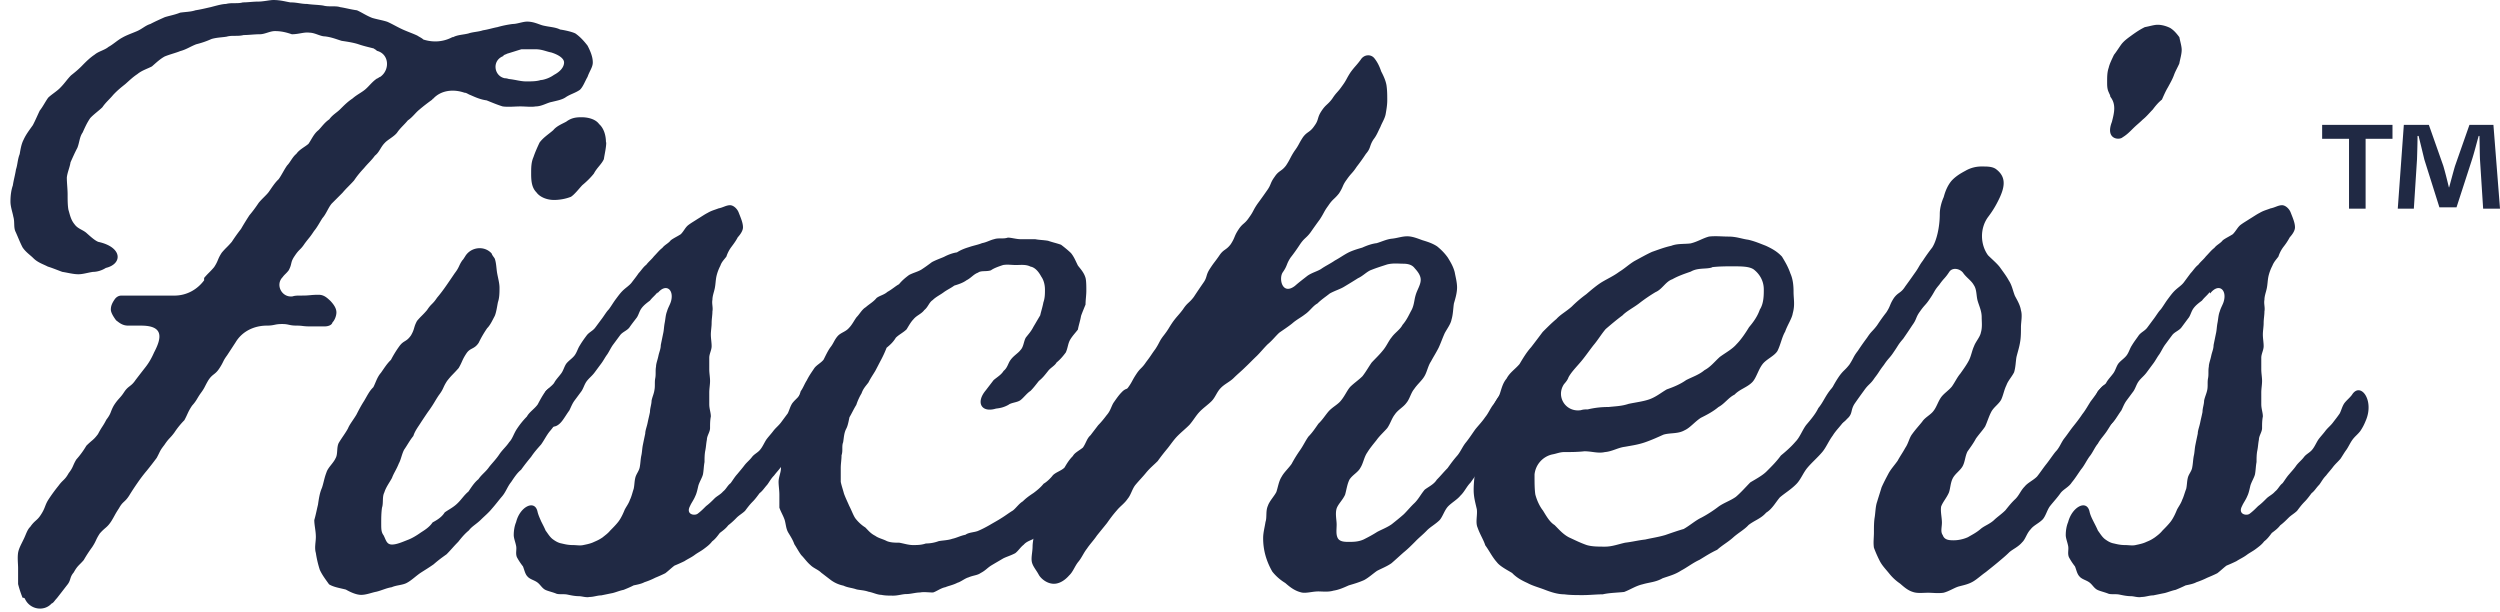 <?xml version="1.0" encoding="UTF-8"?> <svg xmlns="http://www.w3.org/2000/svg" width="196" height="48" fill="none"><path fill="#202944" d="M187.571 9.79v1.094h-2.107v5.474h-1.301v-5.474h-2.107V9.79h5.515Zm7.107 6.568-.248-3.863c-.021-.516-.021-1.136-.041-1.838h-.062c-.166.578-.352 1.343-.558 1.962l-1.178 3.635h-1.342l-1.178-3.738c-.124-.516-.31-1.28-.454-1.859h-.083c0 .599-.021 1.24-.041 1.838l-.248 3.863h-1.26l.475-6.568h1.962l1.136 3.222c.145.495.269.991.434 1.673h.021c.165-.6.31-1.157.454-1.653l1.137-3.242h1.88l.516 6.568h-1.322ZM1.832 46.864H1.77a8.112 8.112 0 0 1-.351-1.074v-1.26c0-.31-.062-.785 0-1.198.062-.351.248-.66.413-1.012.186-.351.29-.785.537-1.012.372-.537.537-.475.847-.97.351-.538.29-.724.599-1.199.234-.358.496-.716.785-1.074.351-.475.475-.413.785-.97.372-.475.31-.6.6-1.074a6.64 6.64 0 0 0 .784-1.074c.475-.476.537-.414.91-.91.35-.66.35-.536.66-1.135.413-.537.29-.6.6-1.136.35-.537.474-.537.784-1.012.351-.537.537-.413.91-.97.275-.359.536-.696.784-1.013.248-.317.469-.695.661-1.136.6-1.136.785-2.107-1.012-2.107h-1.012c-.475 0-.723-.247-.95-.413-.186-.248-.414-.599-.414-.847 0-.31.124-.537.29-.784.124-.186.31-.31.537-.31h4.152c.971 0 1.797-.475 2.334-1.198v-.186c.352-.413.414-.413.785-.847.352-.537.248-.599.6-1.136.35-.413.413-.413.785-.847.234-.358.475-.695.723-1.012.206-.358.427-.716.66-1.074.235-.275.476-.599.724-.97.248-.31.599-.6.785-.847.248-.351.475-.723.785-1.012.248-.351.413-.723.66-1.074.249-.248.414-.661.724-.91.248-.35.661-.536.95-.784.248-.351.413-.785.785-1.074.248-.248.475-.599.847-.847.248-.35.6-.537.847-.785.351-.35.6-.599.971-.846.351-.31.723-.475 1.012-.723.29-.248.538-.6.91-.847.061 0 .185-.124.247-.124.785-.537.723-1.797-.248-2.045-.123-.124-.186-.124-.247-.186-.476-.124-.785-.186-1.26-.35-.414-.125-.848-.187-1.26-.249-.414-.124-.786-.289-1.323-.35-.351 0-.785-.29-1.198-.29-.413-.062-.847.124-1.384.124-.372-.124-.785-.248-1.322-.248-.413 0-.785.248-1.199.248-.413 0-.847.062-1.26.062-.475.124-.888 0-1.322.124-.351.062-.785.062-1.198.186-.413.186-.785.31-1.198.413-.475.186-.785.413-1.26.537-.29.124-.785.248-1.199.413-.35.186-.66.475-1.012.785-.351.186-.785.31-1.136.599-.372.248-.6.475-.95.785-.31.247-.6.475-.95.846-.249.31-.6.6-.848.971-.248.248-.66.537-.95.847-.248.351-.413.723-.599 1.136-.248.351-.248.785-.413 1.198-.186.351-.351.723-.537 1.136-.062.413-.248.785-.29 1.198 0 .413.062.909.062 1.322 0 .413 0 .847.062 1.198.124.413.186.784.476 1.136.247.35.599.413.909.66.35.31.66.6.95.723 1.921.413 1.921 1.735.599 2.045-.29.186-.661.31-1.012.31-.414.062-.785.186-1.137.186-.413 0-.847-.124-1.26-.186-.35-.124-.785-.31-1.136-.413-.351-.186-.785-.31-1.136-.661-.248-.248-.6-.475-.847-.847-.186-.351-.351-.785-.537-1.198-.186-.35-.062-.785-.186-1.198-.062-.35-.227-.785-.227-1.198 0-.475.062-.909.186-1.26.061-.413.185-.846.247-1.26.124-.35.124-.784.29-1.197.062-.351.124-.785.31-1.136.185-.413.475-.785.723-1.136.185-.351.371-.785.537-1.136.248-.31.413-.661.66-1.012.249-.248.724-.537.951-.785.351-.351.537-.661.847-.971.31-.248.6-.475.95-.847.248-.248.537-.537.91-.785.288-.247.784-.35 1.074-.599.35-.185.723-.537 1.074-.722.31-.186.785-.352 1.074-.476.475-.185.723-.475 1.136-.598.351-.186.723-.352 1.136-.537.414-.124.785-.186 1.199-.352.413-.062.847-.062 1.198-.185.413-.062.909-.186 1.198-.248.475-.124.909-.248 1.198-.248.475-.124.91 0 1.322-.124.413 0 .785-.062 1.198-.062.414 0 .91-.124 1.199-.124.537 0 .95.124 1.322.186.537 0 .847.124 1.322.124.413.062.847.062 1.26.124.434.124.971 0 1.322.124.413.062.847.186 1.322.248.414.185.723.413 1.199.598.413.124.847.186 1.198.31.413.186.785.413 1.198.6.413.185.785.31 1.136.474.186.124.351.186.475.31.785.248 1.57.186 2.273-.186h.062c.35-.186.785-.186 1.198-.289.351-.124.785-.124 1.136-.248.413-.062.785-.186 1.136-.248a8.237 8.237 0 0 1 1.198-.247c.352 0 .785-.186 1.137-.186.537 0 .97.247 1.26.31.537.123.95.123 1.322.31.413.061.95.185 1.198.31.413.288.723.66.95.95.248.474.414.908.414 1.321 0 .372-.248.66-.413 1.136-.186.31-.352.785-.6 1.012-.35.248-.785.351-1.136.599-.289.186-.66.248-1.074.351-.351.062-.785.351-1.26.351-.31.062-.785 0-1.198 0-.414 0-.971.062-1.384 0-.414-.124-.847-.31-1.26-.475-.476-.062-.889-.248-1.26-.413-.187-.062-.31-.186-.476-.186-.888-.31-1.86-.186-2.458.475-.062 0-.062.062-.062.062-.352.248-.723.537-1.013.785-.31.248-.537.599-.909.847-.247.31-.599.599-.847.97-.247.31-.723.538-.95.785-.351.352-.413.723-.785 1.012-.248.352-.599.661-.847.971-.29.31-.537.6-.785.971-.31.351-.599.599-.909.97l-.847.848c-.289.35-.413.784-.723 1.136-.227.35-.413.722-.66 1.012-.352.537-.352.475-.724.97-.351.537-.413.413-.785.971-.372.537-.186.599-.475 1.136-.186.248-.351.351-.475.537-.6.599-.062 1.632.785 1.508.186-.062.372-.062.723-.062.66 0 .66-.062 1.322-.062.413 0 .661.248.909.475.29.31.475.599.475.909 0 .248-.124.599-.31.785-.062.247-.413.31-.599.31H24.33c-.6 0-.6-.063-1.074-.063-.6 0-.6-.124-1.137-.124-.599 0-.599.124-1.198.124-.95 0-1.921.413-2.458 1.322l-.661 1.012c-.351.475-.248.475-.6 1.012-.35.537-.536.413-.888.971-.31.537-.247.537-.599 1.012-.289.413-.289.537-.66.95-.352.537-.31.6-.6 1.136a6.344 6.344 0 0 0-.785.97c-.351.476-.413.414-.785.972-.372.475-.31.475-.599 1.012a29.96 29.96 0 0 1-.785 1.012c-.234.275-.475.592-.723.95s-.468.695-.661 1.012c-.351.537-.475.413-.785.97-.351.538-.31.538-.6 1.013-.35.537-.474.475-.908.97-.351.537-.248.537-.6 1.074-.233.317-.454.654-.66 1.012-.352.414-.476.414-.785.971-.352.413-.186.6-.538 1.012-.275.358-.537.696-.785 1.012-.185.186-.247.351-.413.413-.599.661-1.735.475-2.107-.413M42.425 6.28a2.414 2.414 0 0 0 1.013-.413c.475-.248.785-.6.785-.971 0-.31-.413-.599-1.012-.785-.352-.062-.723-.248-1.199-.248h-1.136c-.413.124-.785.248-1.136.351-.062.062-.248.062-.29.186-.908.351-.722 1.57.125 1.735.186 0 .289.062.35.062.538.062.89.186 1.323.186.434 0 .847 0 1.198-.124M43.873 32.757c-.248.351-.476.723-.785 1.074-.248.31-.414.661-.662 1.012-.31.351-.537.6-.785.971-.289.351-.537.661-.785 1.012-.31.248-.537.6-.785.97-.289.352-.413.786-.723 1.137-.248.289-.475.599-.785.95-.248.31-.599.599-.847.847-.35.35-.723.537-.95.847-.372.31-.599.599-.847.908-.351.351-.599.661-.909.971-.351.248-.661.475-1.012.785-.351.248-.723.475-1.012.66-.372.249-.723.6-1.075.786-.31.186-.847.186-1.198.35-.413.063-.785.249-1.198.352-.351.062-.785.248-1.198.248-.413 0-.91-.248-1.198-.413-.476-.124-.95-.186-1.322-.413-.248-.352-.538-.723-.724-1.136a8.265 8.265 0 0 1-.31-1.322c-.123-.413 0-.847 0-1.26 0-.475-.123-.909-.123-1.322.123-.413.186-.785.289-1.198.062-.413.124-.909.31-1.322.124-.35.186-.785.35-1.198.125-.413.538-.723.724-1.136.186-.31.062-.846.248-1.198.248-.413.537-.784.723-1.136.124-.31.413-.66.66-1.074.187-.371.373-.723.6-1.074.248-.413.413-.784.723-1.074.186-.35.29-.784.6-1.136.247-.35.474-.722.784-1.012a8.34 8.34 0 0 1 .661-1.074c.351-.475.537-.31.91-.846.31-.537.185-.6.474-1.136.352-.413.413-.413.785-.847.352-.537.414-.413.785-.97.235-.276.476-.593.723-.951.248-.358.469-.682.662-.97.371-.476.31-.6.599-1.013.124-.124.124-.186.185-.248.414-.785 1.509-.95 2.108-.289.062.186.186.29.248.413.123.351.123.785.186 1.136.062.351.185.785.185 1.136 0 .351 0 .785-.123 1.136-.063.31-.125.785-.248 1.074-.186.351-.352.723-.6.97a8.432 8.432 0 0 0-.66 1.137c-.352.537-.662.372-.971.847-.352.537-.29.599-.6 1.136-.475.537-.537.537-.909 1.012-.35.537-.248.599-.66 1.136-.352.537-.31.537-.724 1.136-.186.248-.413.599-.66.97-.187.31-.476.661-.6 1.074-.29.351-.475.723-.723 1.074-.186.352-.248.785-.413 1.074-.186.476-.413.785-.537 1.136-.186.352-.475.723-.6 1.136-.185.352-.061.847-.185 1.198-.062.413-.062.91-.062 1.198 0 .475 0 .723.186.971.186.351.227.723.66.723.352 0 .786-.186 1.199-.351.351-.124.723-.351 1.074-.6.29-.185.661-.412.91-.784.35-.186.722-.413.95-.785.35-.248.723-.413 1.074-.785.248-.248.475-.599.785-.847.248-.371.475-.722.785-.97.248-.372.599-.6.847-.971.248-.31.537-.599.785-.97.248-.373.537-.6.785-.972.248-.247.351-.66.599-1.032a6.42 6.42 0 0 1 .785-.971c.186-.351.599-.599.847-.95.186-.351.351-.661.599-1.012.909-1.033 2.107.475 1.136 2.045m3.636-21.584c0 .413-.124.909-.186 1.322-.186.413-.537.661-.785 1.136-.248.31-.537.599-.909.909-.289.31-.599.723-.888.909-.475.185-.95.247-1.322.247-.6 0-1.136-.247-1.384-.598-.352-.352-.413-.847-.413-1.446 0-.475 0-.91.185-1.322.124-.372.31-.785.476-1.136.31-.413.723-.661 1.074-.97.248-.31.66-.476 1.012-.662.413-.31.785-.35 1.198-.35.6 0 1.136.185 1.384.536.352.31.537.847.537 1.446"></path><path fill="#202944" d="M51.557 22.905c-.186.248-.413.413-.6.661-.247.186-.474.351-.66.6-.186.247-.248.598-.414.784-.186.248-.371.475-.537.723-.186.248-.537.351-.723.599-.186.248-.35.475-.537.723-.186.247-.31.537-.475.784-.186.248-.29.476-.475.723-.186.248-.351.476-.537.723-.186.248-.413.413-.6.661-.185.248-.247.537-.413.785-.185.248-.35.475-.537.723-.186.248-.289.537-.413.785-.186.248-.351.537-.537.785-1.074 1.446-2.107-.661-1.322-2.272.186-.248.475-.413.661-.661.124-.248.351-.475.537-.723.186-.227.248-.537.413-.785.186-.248.475-.413.661-.66.186-.249.248-.538.413-.786.186-.31.352-.537.538-.785.186-.247.475-.35.66-.599.187-.247.352-.475.538-.722.186-.248.351-.537.537-.723.186-.248.351-.537.537-.785.186-.248.351-.475.537-.661.248-.248.537-.413.723-.661.186-.248.372-.475.537-.723.186-.186.352-.475.6-.66.185-.249.413-.414.599-.662.248-.248.413-.475.66-.66.187-.248.476-.352.662-.6.248-.185.537-.31.785-.475.248-.248.35-.537.599-.723.248-.186.475-.31.723-.475.31-.186.537-.35.785-.475.31-.185.599-.247.847-.35.351-.063.599-.249.909-.249.248 0 .537.248.66.537.187.475.352.847.352 1.198 0 .248-.186.537-.413.785-.124.248-.29.475-.475.723a2.59 2.59 0 0 0-.413.785c-.186.248-.372.413-.475.723a3.421 3.421 0 0 0-.31.847c-.062.31-.062.599-.124.908-.062.31-.186.6-.186.91-.062.309.062.598 0 .908 0 .31-.062.599-.062.909 0 .31-.062.599-.062.909 0 .31.062.598.062.908 0 .31-.186.6-.186.909v.909c0 .31.062.599.062.909 0 .31-.062.599-.062.908v.91c0 .37.124.66.124.97-.062.31-.062.599-.062.909 0 .31-.248.599-.248.908-.062.31-.062.537-.124.847-.062.29-.062.661-.062.909-.062.31-.062.661-.124.97-.062.249-.248.538-.351.848-.062.247-.124.599-.248.846-.124.31-.31.537-.413.785-.351.661.35.785.599.6.248-.187.413-.352.66-.6.249-.186.414-.35.662-.599.186-.186.475-.31.661-.537.248-.186.351-.475.6-.66.185-.248.309-.476.536-.724.186-.227.351-.413.537-.66.186-.248.414-.413.6-.661.185-.248.475-.352.66-.6.187-.227.31-.536.476-.784.186-.248.35-.413.537-.661.186-.248.413-.413.599-.661.186-.248.351-.475.537-.723.124-.248.186-.537.351-.785.186-.248.413-.413.6-.66.66-1.075 1.797.412 1.073 2.044-.123.31-.247.537-.413.785-.185.248-.413.413-.599.66-.186.249-.289.538-.475.786s-.29.475-.475.723c-.186.227-.413.413-.6.66-.185.248-.35.413-.536.661-.248.248-.351.475-.537.723-.228.248-.352.475-.6.661-.185.248-.35.475-.537.661-.247.248-.413.475-.599.723-.186.186-.475.351-.66.537a5.775 5.775 0 0 1-.662.599c-.186.248-.413.413-.66.599-.187.248-.352.475-.6.66-.186.249-.413.414-.661.6-.248.186-.475.289-.723.475s-.537.31-.785.475a13.05 13.05 0 0 1-.785.351c-.248.186-.475.413-.723.599a13.05 13.05 0 0 1-.785.351 5.512 5.512 0 0 1-.847.351c-.227.124-.537.186-.847.248-.227.124-.537.248-.785.351-.31.062-.6.186-.847.248-.31.062-.6.124-.91.186-.288 0-.598.124-.908.124-.29.062-.6-.062-.847-.062-.29 0-.6-.062-.888-.124-.31-.062-.6 0-.847-.062-.29-.124-.6-.186-.847-.29-.29-.123-.414-.412-.662-.598-.247-.186-.599-.248-.785-.475-.185-.186-.247-.537-.35-.785a4.815 4.815 0 0 1-.476-.723c-.124-.31 0-.599-.062-.888-.062-.31-.186-.599-.186-.847 0-.35.062-.723.186-1.012.29-1.198 1.446-1.797 1.673-.847.063.29.186.537.29.785.124.248.248.475.35.723.187.248.31.475.538.661.248.186.475.31.723.351.248.062.537.124.847.124.31 0 .6.062.847 0 .31-.062.6-.124.847-.248.29-.124.413-.186.661-.35.227-.187.413-.31.6-.538.185-.186.474-.475.66-.723.186-.248.351-.599.475-.909.124-.247.31-.475.414-.784.124-.248.186-.537.289-.847.062-.248.062-.6.124-.847.062-.31.289-.537.351-.847.062-.31.062-.599.124-.909.062-.248.062-.537.124-.846.062-.31.124-.6.186-.889 0-.247.124-.537.186-.846.062-.31.124-.537.186-.847 0-.31.124-.6.124-.888.062-.31.186-.537.227-.847.062-.31 0-.6.062-.909.062-.31 0-.599.062-.909 0-.248.124-.537.186-.846.062-.31.186-.538.186-.847.062-.31.124-.6.186-.91.062-.247.062-.536.123-.846.063-.31.063-.599.187-.909.061-.248.247-.537.31-.785.247-.908-.414-1.445-1.075-.598"></path><path fill="#202944" d="M89.197 32.88a6.049 6.049 0 0 1-.537.848c-.248.35-.413.599-.599.908-.186.248-.413.475-.6.847-.309.248-.412.537-.722.785-.186.248-.475.413-.661.723-.31.248-.413.475-.6.785-.288.248-.536.475-.784.66-.186.249-.352.6-.6.848-.185.31-.536.475-.784.66-.31.248-.372.6-.6.847-.289.186-.66.372-.888.537-.248.248-.413.6-.66.847-.31.186-.662.248-.91.537-.248.186-.413.475-.661.661-.351.186-.723.29-.95.413-.31.186-.6.351-.91.537-.31.186-.474.413-.846.6-.248.185-.6.185-.971.35-.248.062-.6.351-.847.413-.351.186-.723.248-.95.352-.352.061-.724.35-.971.413-.352 0-.723-.062-1.013 0-.35 0-.723.123-1.074.123-.29 0-.66.124-1.012.124-.351 0-.661 0-.95-.062-.31 0-.661-.186-1.013-.247-.35-.124-.723-.124-.95-.186-.351-.124-.661-.124-1.012-.29a2.503 2.503 0 0 1-.95-.412c-.248-.186-.538-.414-.785-.6-.248-.247-.6-.35-.848-.599-.289-.247-.475-.536-.723-.784-.186-.248-.371-.6-.537-.847-.124-.351-.289-.6-.475-.909-.186-.31-.186-.66-.29-1.012-.123-.351-.288-.599-.412-.95v-1.012c0-.351-.062-.723-.062-1.012 0-.372.186-.723.186-1.074V35.69c.062-.351.186-.723.248-1.012.062-.351.062-.723.186-1.074.062-.31.247-.6.35-.888.063-.372.249-.723.29-1.074.186-.248.372-.6.475-.971.186-.248.31-.6.475-.847.186-.372.351-.599.6-.97.185-.248.536-.414.722-.662.186-.371.352-.723.537-.97.248-.31.31-.6.6-.91.248-.247.599-.309.847-.598.248-.248.413-.599.599-.847.248-.248.413-.599.723-.785.248-.227.599-.413.847-.723.248-.186.599-.248.847-.475.35-.186.66-.475.909-.599.248-.31.537-.537.785-.723.35-.185.66-.247.95-.413.29-.186.6-.413.847-.599.351-.186.723-.31.95-.413.352-.186.723-.31 1.012-.35.29-.187.6-.31.95-.414.352-.124.724-.186 1.013-.31.351-.062.661-.247.95-.31.352-.123.723 0 1.075-.123.289 0 .66.123 1.012.123h1.136c.31.063.661.063 1.012.125.352.123.661.185 1.013.31.247.185.599.474.785.66.248.31.35.6.537.97.186.249.475.538.599.972.062.248.062.66.062 1.012 0 .35-.062.723-.062 1.074-.124.31-.248.599-.351.888-.062.372-.186.723-.248 1.074-.186.248-.413.475-.6.785-.185.31-.185.66-.35 1.012-.187.248-.414.537-.724.785-.124.247-.475.413-.66.66-.249.31-.414.538-.724.785-.248.31-.413.537-.66.785-.29.186-.538.537-.786.723-.248.186-.723.186-.95.372-.351.186-.6.248-.971.29-1.136.35-1.611-.476-.785-1.447.186-.248.413-.537.6-.785.288-.247.598-.413.784-.723.31-.247.351-.598.537-.846.248-.351.6-.537.785-.785.248-.248.248-.661.413-.97.186-.249.413-.476.6-.848.185-.31.35-.599.537-.909.062-.289.186-.66.248-1.012.123-.35.123-.66.123-1.012 0-.413-.123-.784-.289-1.012-.186-.35-.475-.723-.847-.785-.351-.185-.785-.123-1.136-.123-.351 0-.661-.062-1.012 0-.372.123-.723.248-.95.413-.352.124-.785 0-1.013.186-.351.123-.537.413-.909.599-.248.185-.599.31-.95.413-.248.186-.6.35-.847.537-.248.186-.6.35-.847.599-.29.186-.351.537-.661.785-.227.31-.6.413-.847.722-.186.186-.351.475-.537.785-.248.248-.6.413-.847.661-.186.31-.413.537-.723.785a8.85 8.85 0 0 1-.413.909c-.166.31-.31.599-.476.909-.185.31-.35.537-.537.908-.186.248-.413.475-.537.847a4.43 4.43 0 0 0-.413.909c-.186.29-.351.66-.537.97-.062.29-.124.662-.248.889-.186.35-.186.723-.248 1.074-.124.31 0 .66-.124 1.012 0 .35-.062.66-.062 1.012v1.074c.062.31.186.66.248.909.124.35.31.722.413.97.186.352.31.723.475.971.186.248.475.537.785.723.248.248.414.475.785.66.248.187.6.249.91.414.31.124.66.124.97.124.352.062.723.186 1.075.186.31 0 .66 0 1.012-.124a2.92 2.92 0 0 0 1.012-.186c.351-.062.723-.062 1.074-.186.31-.062.661-.248 1.013-.31.248-.186.66-.186.95-.289.31-.124.661-.31.95-.475.31-.186.661-.372.91-.537.309-.186.598-.413.908-.599.248-.186.475-.537.785-.723.248-.248.475-.413.847-.66.248-.187.537-.414.785-.724.227-.123.537-.413.723-.66.248-.248.661-.352.91-.6.185-.31.35-.598.66-.908.124-.248.475-.413.785-.661.248-.351.31-.723.6-.97.185-.249.412-.538.598-.786.248-.248.476-.537.662-.785.31-.35.35-.66.537-.97.248-.351.413-.6.66-.847.91-.97 2.108.785 1.26 2.168"></path><path fill="#202944" d="M119.09 32.757c-.248.351-.475.723-.723 1.074-.248.351-.475.661-.723 1.012s-.475.723-.723 1.012c-.248.351-.599.6-.909.97-.248.352-.475.662-.723 1.013-.31.31-.475.723-.785 1.012-.248.31-.661.537-.971.847-.29.31-.413.785-.661 1.074-.31.31-.723.537-.971.785-.352.371-.661.599-.951.908-.309.31-.599.6-.909.847-.351.31-.661.6-.95.847-.351.248-.785.413-1.136.599-.351.248-.661.537-1.012.723-.414.186-.847.31-1.199.413-.413.186-.785.351-1.198.413-.413.124-.847.062-1.198.062-.475 0-1.012.186-1.384.062-.475-.124-.847-.413-1.198-.723a3.83 3.83 0 0 1-1.013-.888 5.504 5.504 0 0 1-.537-1.26 4.98 4.98 0 0 1-.185-1.384c0-.413.123-.846.185-1.26.124-.35 0-.846.186-1.26.124-.371.475-.722.661-1.074.124-.35.186-.846.414-1.198.186-.35.537-.66.785-1.012.186-.35.413-.722.661-1.074.248-.35.413-.722.661-1.073.31-.31.537-.661.785-1.013.31-.289.537-.66.785-.95.31-.35.723-.537.971-.847.31-.371.475-.784.723-1.074.31-.31.661-.537.971-.846.289-.372.475-.723.723-1.074.289-.31.599-.6.847-.91.31-.35.475-.784.723-1.073.248-.351.661-.599.847-.97.31-.352.475-.724.661-1.075.248-.413.248-.847.351-1.198.124-.475.413-.847.413-1.26 0-.35-.248-.66-.475-.908-.186-.248-.475-.352-.909-.352-.351 0-.785-.061-1.26.062-.372.124-.785.248-1.198.413-.372.124-.661.476-1.074.661-.29.186-.662.414-1.075.661-.289.186-.723.31-1.136.537-.31.248-.661.475-.971.785-.351.186-.599.6-.971.847-.31.248-.661.413-1.012.723-.31.248-.661.475-1.012.723-.31.289-.537.599-.91.909-.31.31-.536.599-.846.908-.31.29-.6.6-.91.889-.31.31-.598.536-.908.846-.29.29-.723.475-1.013.785-.31.31-.413.723-.723 1.033-.289.289-.66.537-.95.847-.29.31-.475.66-.785 1.012-.31.31-.599.537-.909.846-.31.31-.537.661-.785.971-.29.351-.537.661-.785 1.012-.31.31-.599.537-.909.91-.248.309-.537.598-.847.97-.248.31-.351.785-.599 1.074-.248.372-.599.599-.847.909-.31.35-.537.66-.785 1.012-.248.31-.537.66-.785.97-.248.372-.537.661-.785 1.033-.248.31-.413.723-.661 1.012-.29.351-.413.785-.723 1.074-.413.475-.847.661-1.198.661-.6 0-1.075-.475-1.198-.723-.186-.35-.476-.66-.538-1.012-.062-.351.062-.785.062-1.198 0-.35.186-1.735.95-3.119.207-.358.428-.695.662-1.012.372-.537.31-.599.66-1.074.373-.537.476-.475.848-.97.351-.537.248-.6.599-1.136.372-.475.413-.475.785-.971.351-.537.29-.599.661-1.074.351-.537.537-.413.909-.97.234-.317.475-.655.723-1.013.351-.475.31-.537.661-1.074.351-.475.31-.537.661-1.074.351-.537.413-.413.785-.97.413-.538.372-.538.723-1.013.351-.537.29-.599.661-1.074.413-.537.352-.537.723-1.074.352-.475.413-.475.785-.97.352-.537.475-.475.847-.971.235-.358.476-.716.723-1.074.352-.475.186-.6.538-1.136.35-.537.35-.475.722-1.012.352-.537.538-.413.91-.909.35-.537.247-.599.599-1.136.35-.537.475-.413.847-.97.35-.476.289-.538.66-1.075.235-.316.476-.654.724-1.012.35-.475.248-.599.599-1.074.351-.537.537-.413.909-.909.351-.537.31-.598.661-1.135.351-.476.31-.537.661-1.075.351-.474.537-.35.909-.908.351-.475.186-.6.537-1.136.351-.537.475-.475.847-.97.351-.538.413-.476.785-1.013.351-.475.31-.537.661-1.074.351-.475.413-.475.785-.97.248-.414.785-.476 1.074-.125.248.31.414.661.537 1.033.186.351.352.723.414 1.074.062.413.062.785.062 1.198 0 .351-.062.723-.124 1.074-.062.351-.31.723-.414 1.012-.185.351-.289.661-.537.97-.351.538-.186.662-.599 1.137-.234.358-.475.695-.723 1.012-.351.537-.413.475-.785 1.012-.351.475-.248.537-.599 1.074-.372.475-.475.413-.847.97-.351.476-.31.538-.661 1.075-.234.316-.475.654-.723 1.012-.351.475-.475.413-.847.97-.234.358-.475.696-.723 1.012-.351.537-.227.6-.599 1.136-.351.475-.062 1.86.95 1.074.351-.31.661-.537.971-.784.351-.248.785-.352 1.074-.538.352-.247.723-.413 1.075-.66.351-.186.661-.413 1.012-.6.351-.185.785-.31 1.136-.412.413-.186.785-.31 1.136-.351.413-.125.785-.31 1.198-.352.414-.041.785-.186 1.199-.186.413 0 .847.186 1.198.31.413.124.785.248 1.136.475.31.248.599.537.847.888.186.31.413.661.537 1.136.062.351.186.785.186 1.198 0 .413-.124.847-.248 1.26-.062.413-.062.847-.186 1.26-.062.351-.351.723-.537 1.074-.186.413-.31.785-.475 1.136-.186.372-.413.723-.599 1.074-.248.372-.31.847-.537 1.198-.186.31-.537.599-.785.97-.248.29-.351.786-.599 1.075-.248.35-.661.537-.909.909-.248.31-.351.722-.599 1.074-.248.289-.599.598-.847.95-.248.31-.538.66-.723.97-.248.352-.31.847-.538 1.198-.185.351-.599.537-.847.91-.185.35-.247.846-.351 1.197-.186.413-.537.723-.661 1.074-.124.413 0 .909 0 1.26s-.062.723.062 1.012c.124.31.475.351.847.351s.785 0 1.198-.186c.372-.186.723-.372 1.075-.599.351-.186.785-.35 1.136-.599.31-.248.599-.475.95-.785.31-.31.537-.599.847-.888.31-.31.475-.66.785-1.032.289-.228.723-.413.95-.785.31-.31.538-.6.847-.909.248-.351.476-.661.785-1.012.248-.31.414-.723.661-1.012.248-.31.476-.661.724-1.012.247-.31.537-.6.785-.97.247-.29.413-.724.661-1.013.227-.351.475-.785.785-1.074.909-.847 2.045.909 1.198 2.23"></path><path fill="#202944" d="M144.664 32.88c-.309.476-.723.848-.971 1.26-.351.476-.537.971-.847 1.323-.351.413-.785.785-1.136 1.198-.351.413-.537.97-.909 1.321-.413.413-.847.661-1.26 1.013-.351.413-.599.908-1.074 1.197-.413.475-.909.6-1.384.971-.31.351-.785.6-1.198.97-.414.373-.847.6-1.261.972-.537.248-.971.537-1.384.785-.537.247-.971.598-1.446.846-.475.31-.909.413-1.446.6-.537.309-1.012.31-1.57.474-.537.124-.95.413-1.446.6-.537.061-1.136.061-1.673.185-.475 0-1.013.062-1.57.062-.475 0-1.013 0-1.446-.062-.538 0-1.075-.186-1.508-.351-.476-.186-.971-.31-1.385-.537-.413-.186-.847-.413-1.198-.785-.413-.248-.971-.537-1.198-.847-.372-.413-.599-.908-.909-1.322-.124-.413-.413-.846-.599-1.383-.186-.413 0-.971-.062-1.446-.124-.537-.248-.97-.248-1.508 0-.537.062-1.012.124-1.57.124-.537-.062-1.032 0-1.57.186-.412.351-.97.537-1.445.124-.475.351-.95.537-1.384.248-.475.475-.909.785-1.384.186-.475.248-.97.599-1.383.248-.476.661-.723 1.013-1.136.248-.413.537-.91.909-1.322.289-.372.599-.785.909-1.198.351-.351.723-.723 1.074-1.012.31-.351.785-.6 1.198-.971a9.491 9.491 0 0 1 1.136-.97c.413-.352.847-.724 1.26-.972.414-.247.909-.474 1.323-.784.413-.248.785-.6 1.198-.847.537-.29.971-.537 1.384-.723.537-.186.95-.351 1.508-.475.475-.186 1.012-.124 1.508-.186.537-.124.971-.413 1.446-.537.475-.062 1.074 0 1.508 0 .661 0 1.074.186 1.57.248.537.124.95.31 1.384.475.537.248.909.475 1.26.847.248.413.476.785.661 1.322.186.413.248.888.248 1.445 0 .558.124 1.012-.062 1.673-.062.413-.413.91-.599 1.446-.248.413-.351 1.012-.599 1.508-.248.413-.909.66-1.198 1.074-.31.413-.475 1.074-.785 1.384-.413.413-.971.537-1.384.97-.475.228-.785.723-1.26.971-.413.351-.889.6-1.384.847-.476.31-.847.785-1.261.97-.537.31-1.136.187-1.673.352-.413.186-.909.413-1.446.599-.537.186-1.012.248-1.57.35-.537.063-1.012.373-1.57.414-.537.124-1.012-.062-1.611-.062-.538.062-1.075.062-1.57.062-.352 0-.6.124-.951.186a1.794 1.794 0 0 0-1.384 1.57v.185c0 .413 0 .971.062 1.384.124.475.351.95.599 1.26.289.475.537.909.909 1.136.351.351.661.723 1.136.97.414.187.847.414 1.385.6.413.124.909.124 1.446.124.537 0 1.012-.186 1.57-.31.537-.062 1.012-.186 1.57-.248.537-.124 1.012-.186 1.57-.351.537-.186 1.012-.351 1.446-.475.537-.31.909-.661 1.384-.888a9.608 9.608 0 0 0 1.322-.847c.413-.31.95-.475 1.384-.785.413-.351.785-.785 1.136-1.136.414-.248.951-.537 1.261-.847.475-.475.785-.785 1.136-1.26.351-.289.785-.66 1.136-1.074.351-.35.537-.908.847-1.321.351-.413.723-.847.95-1.322.351-.413.537-.909.909-1.384.889-1.198 2.169.537 1.198 2.292M134.17 20.984c-.475.124-1.074 0-1.611.31-.538.186-1.013.351-1.446.599-.538.186-.786.785-1.323 1.012a12.78 12.78 0 0 0-1.322.909c-.413.31-.971.599-1.26.909-.475.35-.909.722-1.322 1.074-.351.413-.599.846-.95 1.26-.372.475-.661.908-1.013 1.321-.351.413-.723.785-.95 1.198-.062.186-.186.351-.351.537-.661.971.124 2.23 1.322 2.045.186-.062.351-.062.537-.062a6.806 6.806 0 0 1 1.632-.186c.537-.062 1.012-.062 1.57-.248.599-.124 1.136-.186 1.612-.35.537-.187.95-.538 1.384-.786.537-.186 1.074-.413 1.508-.723.475-.247 1.012-.413 1.446-.784.475-.248.785-.661 1.198-1.033.475-.351.971-.6 1.322-1.012.351-.351.723-.909.971-1.322.351-.413.661-.847.847-1.384.31-.475.31-1.136.31-1.57 0-.66-.31-1.198-.785-1.57-.351-.247-.971-.247-1.673-.247-.476 0-1.013 0-1.57.062"></path><path fill="#202944" d="M165.859 32.757c-.247.352-.475.723-.661 1.012-.227.352-.537.661-.723 1.012-.248.29-.413.723-.661 1.013-.248.35-.413.722-.661 1.012-.248.35-.475.722-.723 1.012-.227.371-.661.537-.888.846-.248.352-.537.661-.785.971-.248.29-.351.785-.599 1.074-.29.31-.723.475-.951.785-.309.31-.413.785-.661 1.012-.31.372-.723.537-1.012.785-.31.31-.599.537-.888.785-.372.31-.661.537-.971.785-.351.247-.661.537-.971.723-.413.247-.847.31-1.198.413-.351.123-.723.371-1.137.475-.413.062-.847 0-1.198 0-.413 0-.847.062-1.198-.062-.413-.124-.723-.413-1.012-.661a3.868 3.868 0 0 1-.847-.785c-.248-.31-.537-.6-.723-.95a9.513 9.513 0 0 1-.475-1.074c-.062-.413 0-.785 0-1.198 0-.413 0-.847.062-1.198.062-.413.062-.847.186-1.198.124-.413.247-.785.351-1.136.186-.413.351-.723.537-1.074.186-.351.475-.66.723-1.012.186-.351.413-.661.599-1.012.248-.351.31-.785.537-1.074.248-.351.537-.661.785-.97.227-.352.661-.538.888-.848.248-.31.352-.723.6-1.074.227-.31.599-.537.847-.847.247-.35.413-.722.661-1.011.248-.352.475-.662.661-1.013.186-.35.248-.784.413-1.135.124-.352.475-.723.537-1.075.124-.413.062-.846.062-1.198 0-.475-.186-.846-.31-1.26-.124-.412-.062-.908-.31-1.26-.186-.35-.599-.598-.847-.97-.289-.351-.847-.413-1.074-.062-.351.537-.413.475-.785 1.012-.413.475-.351.537-.723 1.074-.351.537-.413.475-.785 1.012-.351.475-.248.6-.599 1.074-.234.358-.475.716-.723 1.074-.413.475-.351.475-.723 1.012-.351.537-.413.475-.785 1.033-.413.537-.352.537-.723 1.012-.352.537-.476.475-.847 1.012-.234.317-.475.654-.723 1.012-.352.537-.124.785-.599 1.198-1.075 1.26-2.273-.475-1.261-2.23.193-.4.414-.779.661-1.137.352-.475.414-.413.785-.888.352-.537.29-.599.661-1.074.235-.358.476-.702.724-1.032.351-.537.413-.476.785-.971.234-.358.475-.696.723-1.012.351-.537.248-.6.599-1.136.351-.475.537-.351.888-.909.234-.317.475-.654.723-1.012.351-.475.31-.537.661-1.012.234-.358.475-.695.723-1.012.351-.537.599-1.611.599-2.644 0-.413.124-.909.31-1.322.124-.475.31-.909.599-1.26.31-.35.723-.599 1.074-.784a2.492 2.492 0 0 1 1.323-.352c.413 0 .785 0 1.074.186.909.661.723 1.508.124 2.644-.207.4-.448.778-.723 1.136-.661.909-.599 2.169 0 2.995.31.31.661.599.909.909.248.35.537.723.723 1.074.248.371.31.785.475 1.198.186.35.413.722.475 1.136.124.413 0 .908 0 1.321 0 .372 0 .785-.062 1.136-.062.413-.186.785-.289 1.198-.062.351-.062.785-.186 1.198-.186.372-.475.661-.599 1.012-.186.372-.248.785-.413 1.136-.186.351-.599.6-.785.971-.186.351-.31.785-.475 1.136-.186.29-.476.599-.724.95-.185.351-.413.66-.661 1.012-.186.372-.186.785-.371 1.136-.186.351-.6.599-.785.97-.186.352-.186.848-.31 1.137-.186.413-.475.723-.599 1.074-.062.413.062.847.062 1.26 0 .35-.124.722.062.97.123.352.413.413.847.413.309 0 .723-.061 1.136-.247.31-.186.661-.351 1.012-.661.31-.248.661-.351 1.012-.661.248-.248.599-.475.909-.785.248-.31.475-.6.785-.888.31-.31.413-.661.723-.971.248-.31.661-.475.971-.785.248-.31.475-.66.723-.97.248-.31.475-.662.723-.971.31-.31.413-.661.661-1.012.248-.31.476-.661.723-.971.248-.31.476-.599.723-.97.248-.31.434-.662.662-1.013.247-.31.475-.66.723-.97.847-1.137 2.231.247 1.198 2.168M170.859 2.892c.062.35.186.722.186 1.012 0 .35-.124.723-.186 1.074-.124.289-.309.599-.413.888-.124.35-.31.66-.475.97-.186.31-.31.6-.475.971-.31.248-.537.537-.723.785-.248.248-.475.537-.785.785-.248.248-.475.413-.785.723-.248.248-.475.475-.785.66-.248.249-1.384.187-.847-1.197.186-.723.351-1.384-.124-1.983 0-.124-.062-.186-.124-.351-.124-.248-.124-.537-.124-.785 0-.413 0-.785.124-1.136.062-.29.248-.66.413-1.012.186-.227.413-.599.599-.847.248-.31.599-.537.847-.723.351-.248.599-.413.971-.599.351-.062.723-.185 1.012-.185.352 0 .723.123.971.247.31.186.538.475.723.723"></path><path fill="#202944" d="M173.235 22.905c-.186.248-.413.413-.599.661-.248.186-.475.351-.661.6-.186.247-.248.598-.414.784-.186.248-.351.475-.537.723-.186.248-.537.351-.723.599-.186.248-.351.475-.537.723-.186.247-.31.537-.475.784-.186.248-.289.476-.475.723-.186.248-.351.476-.537.723-.186.248-.413.413-.599.661-.186.248-.248.537-.414.785-.185.248-.351.475-.537.723-.186.248-.289.537-.413.785-.186.248-.351.537-.537.785-1.074 1.446-2.107-.661-1.322-2.272.186-.248.475-.413.661-.661.124-.248.351-.475.537-.723.186-.227.248-.537.413-.785.186-.248.475-.413.661-.66.186-.249.248-.538.414-.786.185-.31.371-.537.537-.785.186-.247.475-.35.661-.599.186-.247.351-.475.537-.722.186-.248.351-.537.537-.723.186-.248.351-.537.537-.785.186-.248.351-.475.537-.661.248-.248.537-.413.723-.661.186-.248.351-.475.537-.723.186-.186.352-.475.599-.66.186-.249.414-.414.6-.662.247-.248.413-.475.661-.66.186-.248.475-.352.661-.6.248-.185.537-.31.785-.475.248-.248.372-.537.599-.723.248-.186.475-.31.723-.475.31-.186.537-.35.785-.475.31-.185.599-.247.847-.35.351-.063.599-.249.909-.249.248 0 .537.248.661.537.186.475.351.847.351 1.198 0 .248-.186.537-.413.785a4.824 4.824 0 0 1-.475.723 2.58 2.58 0 0 0-.413.785c-.186.248-.352.413-.476.723a3.46 3.46 0 0 0-.309.847c-.062.31-.062.599-.124.908-.062.31-.186.6-.186.91-.062.309.062.598 0 .908 0 .31-.062.599-.062.909 0 .31-.062.599-.062.909 0 .31.062.598.062.908 0 .31-.186.6-.186.909v.909c0 .31.062.599.062.909 0 .31-.062.599-.062.908v.91c0 .37.124.66.124.97-.062.31-.062.599-.062.909 0 .31-.248.599-.248.908-.062.31-.062.537-.124.847-.062.29-.062.661-.062.909-.062.31-.062.661-.124.97-.062.249-.248.538-.351.848-.062.247-.124.599-.248.846-.124.31-.31.537-.413.785-.351.661.372.785.599.6.248-.187.413-.352.661-.6.248-.186.413-.35.661-.599.186-.186.475-.31.661-.537.248-.186.351-.475.599-.66.186-.248.31-.476.537-.724.186-.227.372-.413.537-.66.186-.248.414-.413.599-.661.186-.248.476-.352.662-.6.185-.227.309-.536.475-.784.186-.248.351-.413.537-.661.186-.248.413-.413.599-.661.186-.248.372-.475.537-.723.124-.248.186-.537.351-.785.186-.248.413-.413.599-.66.661-1.075 1.798.412 1.075 2.044-.124.31-.248.537-.414.785-.186.248-.413.413-.599.66-.186.249-.31.538-.475.786-.186.248-.31.475-.475.723-.186.227-.413.413-.599.66-.186.248-.351.413-.537.661-.248.248-.351.475-.537.723-.248.248-.352.475-.599.661-.186.248-.352.475-.538.661-.247.248-.413.475-.599.723-.186.186-.475.351-.661.537-.248.248-.413.413-.661.599-.186.248-.413.413-.661.599-.186.248-.351.475-.599.66-.186.249-.413.414-.661.6-.248.186-.475.289-.723.475s-.537.31-.785.475a13.05 13.05 0 0 1-.785.351c-.248.186-.475.413-.723.599-.248.124-.537.248-.785.351a6.535 6.535 0 0 1-.847.351c-.227.124-.537.186-.847.248-.248.124-.537.248-.785.351-.31.062-.599.186-.847.248-.31.062-.599.124-.909.186-.31 0-.599.124-.909.124-.31.062-.599-.062-.847-.062-.289 0-.599-.062-.888-.124-.31-.062-.6 0-.847-.062-.31-.124-.6-.186-.847-.29-.29-.123-.414-.412-.661-.598-.248-.186-.6-.248-.785-.475-.186-.186-.248-.537-.352-.785a4.814 4.814 0 0 1-.475-.723c-.124-.31 0-.599-.062-.888-.062-.31-.186-.599-.186-.847 0-.35.062-.723.186-1.012.31-1.198 1.446-1.797 1.674-.847.061.29.185.537.309.785s.248.475.352.723c.186.248.309.475.537.661.248.186.475.31.723.351.248.062.537.124.847.124.31 0 .599.062.847 0 .289-.062.599-.124.847-.248.31-.124.413-.186.661-.35.248-.187.413-.31.599-.538.186-.186.475-.475.661-.723.186-.248.351-.599.475-.909.124-.247.31-.475.413-.784.124-.248.186-.537.31-.847.062-.248.062-.6.124-.847.062-.31.31-.537.351-.847.062-.31.062-.599.124-.909.062-.248.062-.537.124-.846.062-.31.124-.6.186-.889 0-.247.124-.537.186-.846.062-.31.124-.537.186-.847 0-.31.124-.6.124-.888.062-.31.186-.537.248-.847.062-.31 0-.6.062-.909.062-.31 0-.599.062-.909 0-.248.124-.537.186-.846.062-.31.186-.538.186-.847.062-.31.124-.6.186-.91.062-.247.062-.536.124-.846.061-.31.061-.599.185-.909.062-.248.248-.537.31-.785.248-.908-.413-1.445-1.074-.598"></path></svg> 